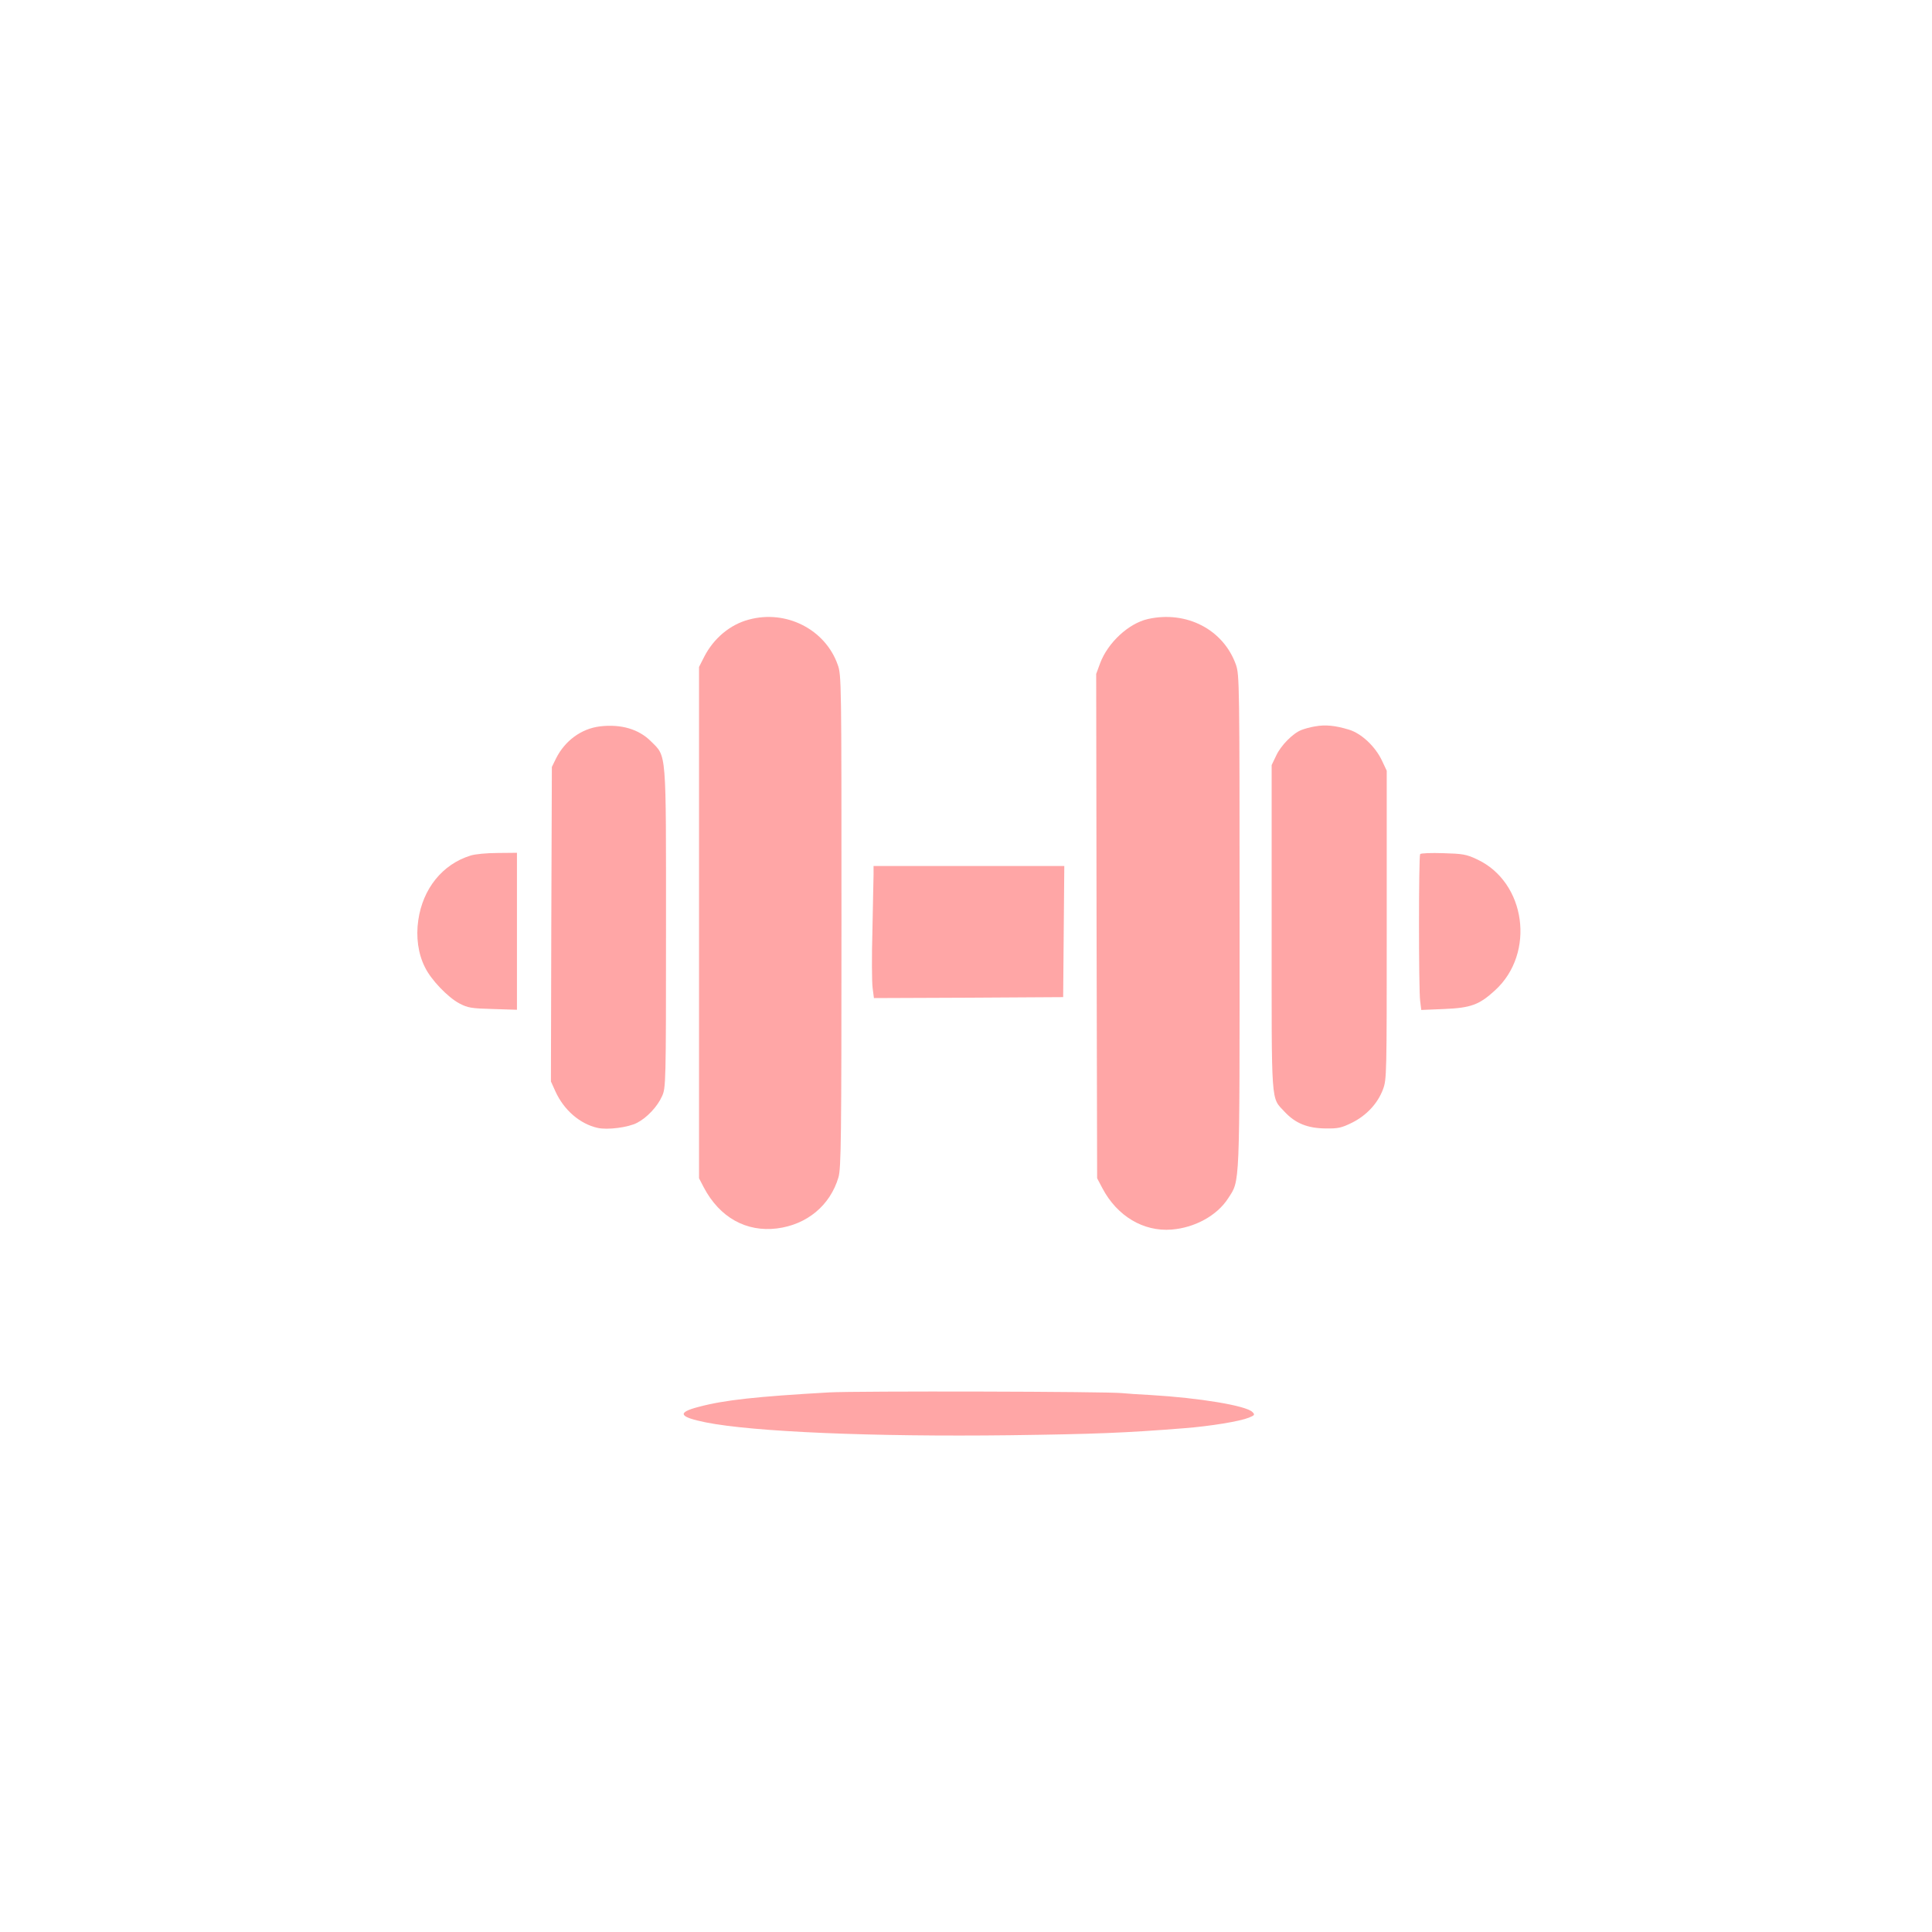 <?xml version="1.0" standalone="no"?>
<!DOCTYPE svg PUBLIC "-//W3C//DTD SVG 20010904//EN"
 "http://www.w3.org/TR/2001/REC-SVG-20010904/DTD/svg10.dtd">
<svg version="1.0" xmlns="http://www.w3.org/2000/svg"
 width="1024pt" height="1024pt" viewBox="0 0 1024 1024"
 preserveAspectRatio="xMidYMid meet">

<g transform="translate(0,1024) scale(0.1,-0.1)"
fill="#ffa6a6" stroke="none">
<path d="M3969 6956 c-99 -26 -186 -99 -236 -196 l-28 -55 0 -1355 0 -1355 26
-50 c84 -158 224 -236 387 -216 159 20 282 122 326 271 14 48 16 197 16 1357
0 1272 0 1305 -20 1360 -66 187 -273 293 -471 239z"/>
<path d="M6084 6959 c-102 -23 -212 -125 -253 -234 l-21 -57 2 -1336 3 -1337
28 -53 c78 -148 218 -231 367 -219 124 10 241 75 299 165 64 100 61 34 61
1469 0 1265 -1 1305 -19 1359 -66 187 -262 289 -467 243z"/>
<path d="M3180 6390 c-99 -12 -186 -76 -233 -170 l-22 -45 -3 -834 -2 -833 24
-53 c45 -99 130 -172 223 -193 52 -12 163 2 210 27 51 26 108 86 132 141 20
44 21 62 21 886 0 959 4 911 -80 995 -65 65 -159 92 -270 79z"/>
<path d="M6970 6390 c-25 -4 -57 -13 -72 -19 -45 -17 -110 -83 -134 -136 l-24
-50 0 -863 c0 -958 -5 -895 69 -975 57 -61 121 -87 217 -88 66 -1 84 3 139 30
77 38 137 102 165 177 20 53 20 75 20 872 l0 817 -25 53 c-35 75 -109 145
-176 165 -73 22 -125 27 -179 17z"/>
<path d="M2493 5705 c-148 -46 -252 -175 -276 -342 -13 -88 -1 -178 35 -249
32 -67 122 -160 182 -192 46 -24 64 -27 179 -30 l127 -4 0 416 0 416 -102 -1
c-57 0 -122 -6 -145 -14z"/>
<path d="M7527 5713 c-8 -13 -8 -717 0 -777 l6 -49 121 5 c142 6 186 22 270
99 216 197 164 575 -97 695 -55 26 -75 29 -178 32 -64 2 -119 0 -122 -5z"/>
<path d="M4630 5603 c-1 -27 -3 -160 -6 -296 -4 -137 -3 -273 1 -303 l7 -54
501 2 502 3 3 348 3 347 -505 0 -506 0 0 -47z"/>
<path d="M4395 2860 c-385 -22 -555 -40 -693 -77 -115 -30 -104 -53 39 -82
250 -50 881 -77 1614 -68 445 6 605 12 920 37 143 11 297 37 344 56 32 13 33
16 19 30 -33 34 -283 75 -538 90 -63 3 -131 8 -150 10 -71 9 -1410 12 -1555 4z"/>
</g>
</svg>
